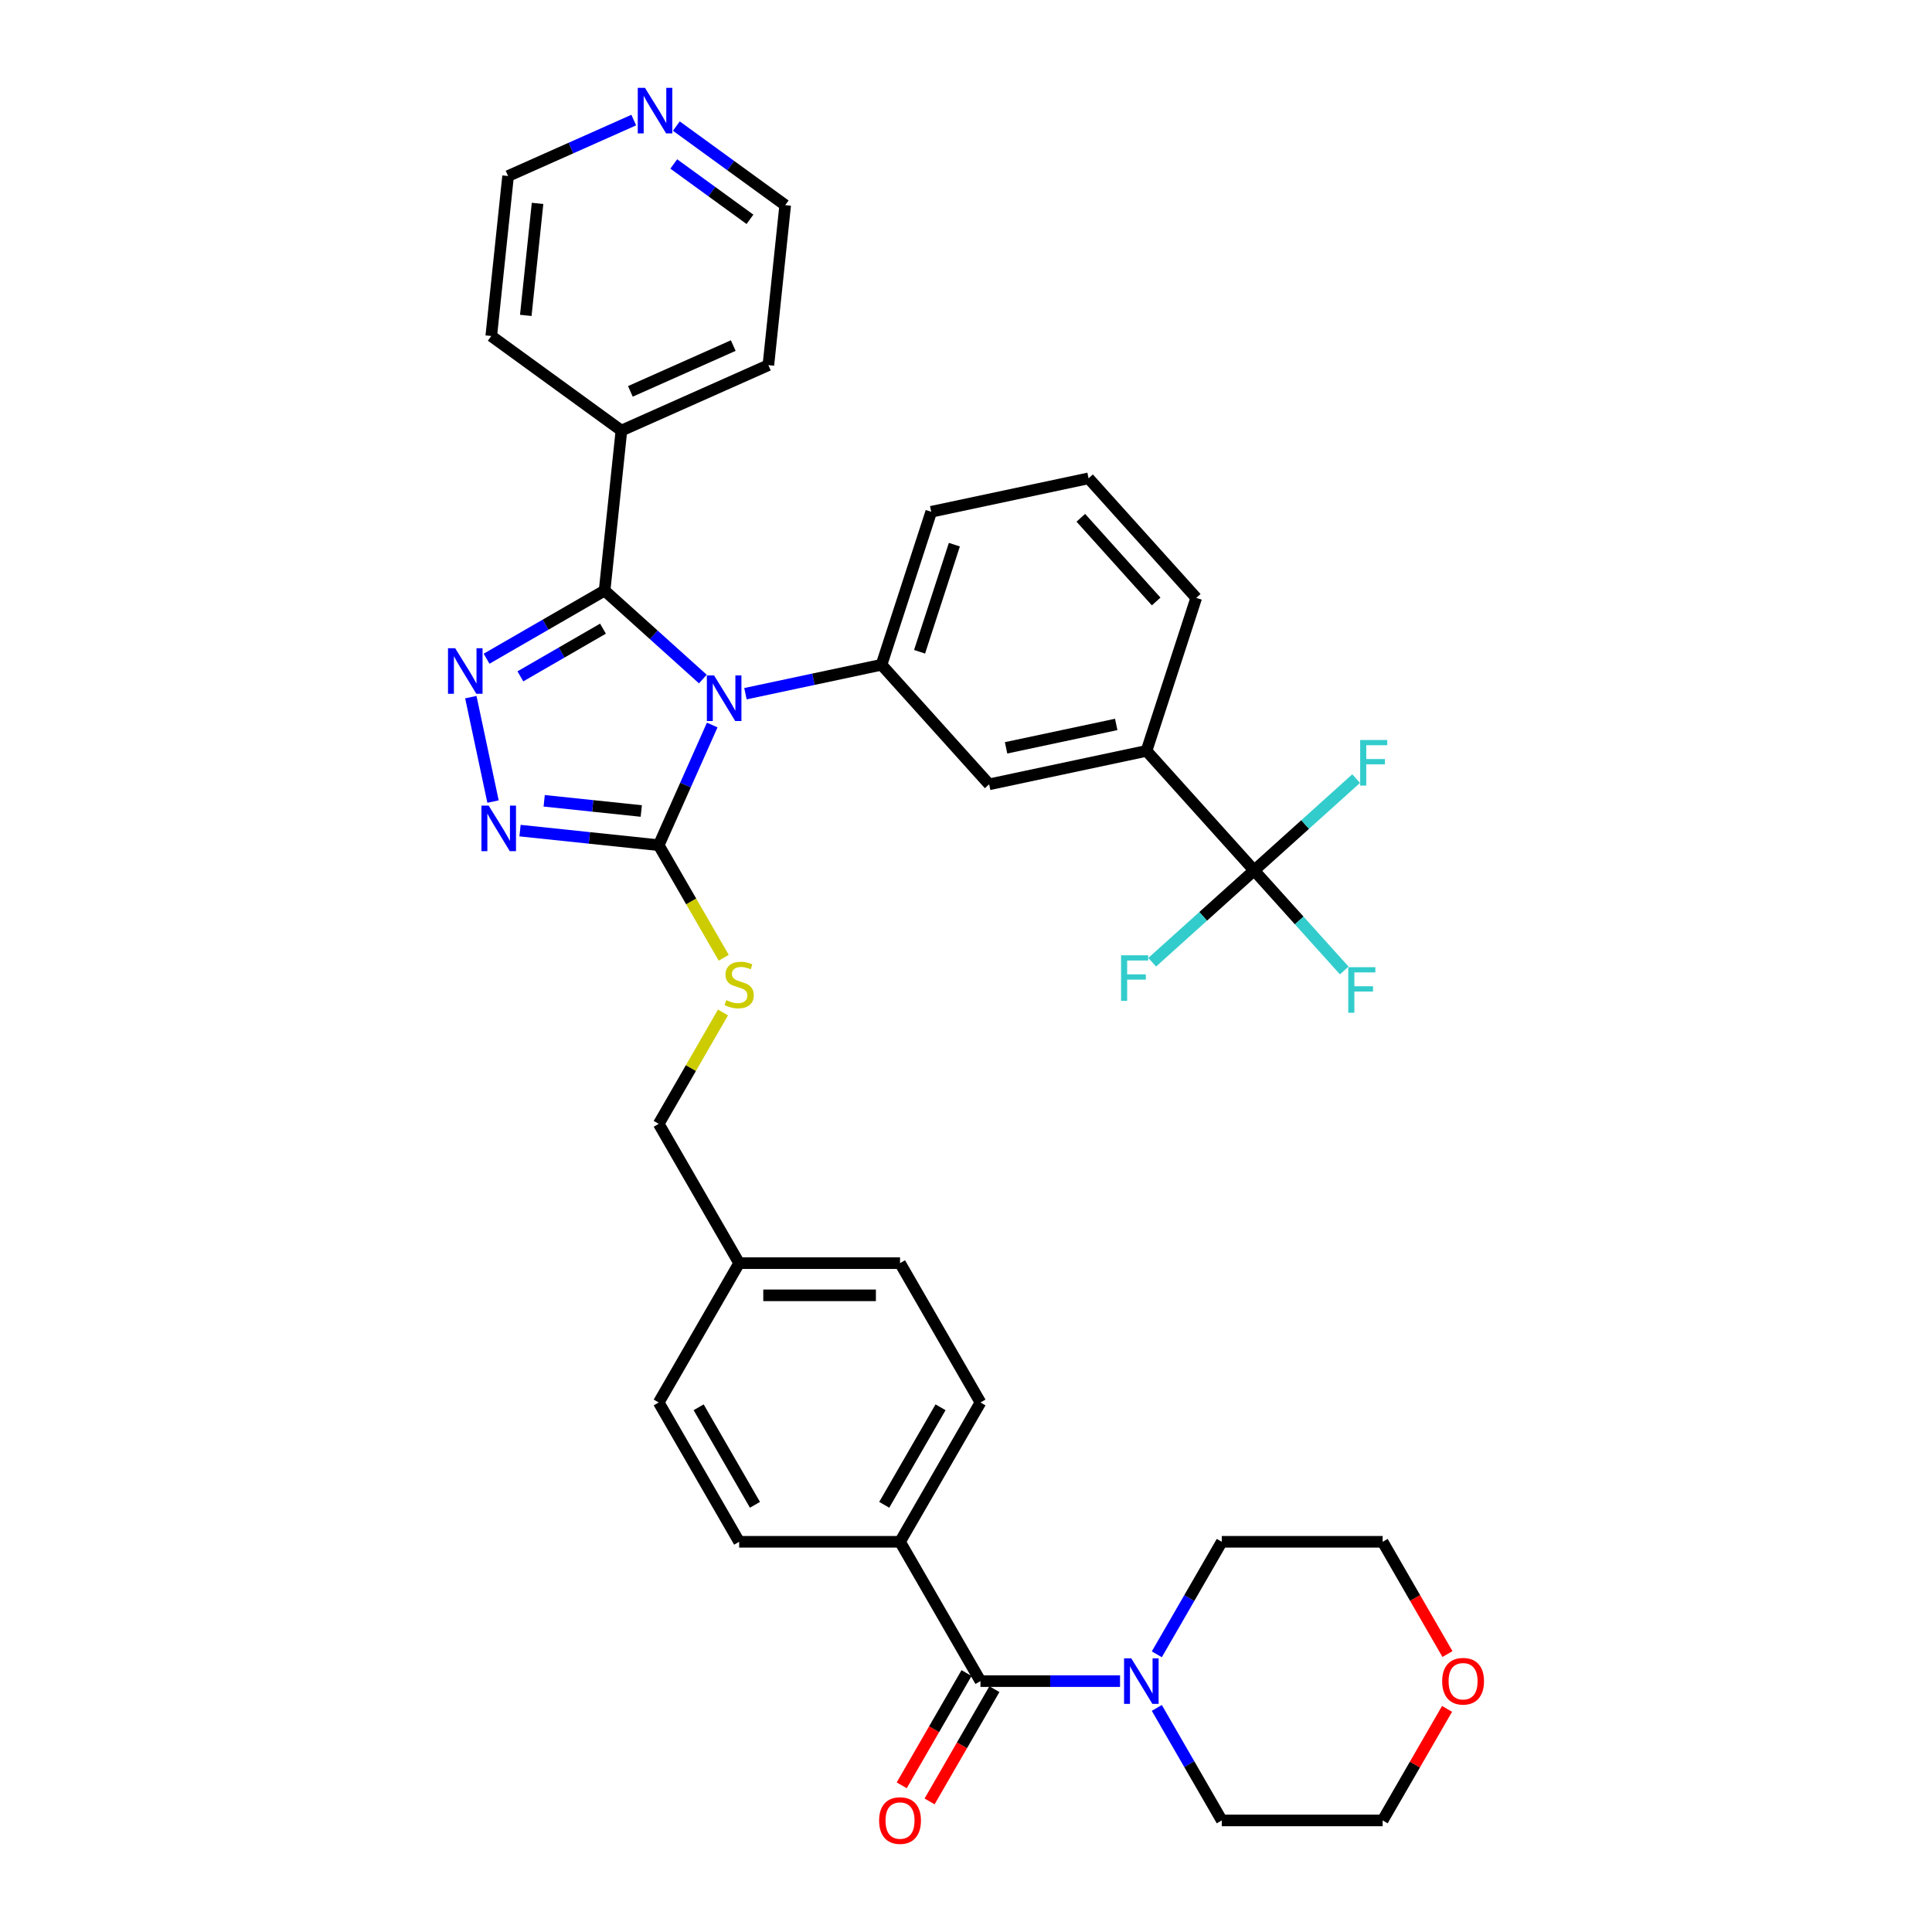 <?xml version='1.0' encoding='iso-8859-1'?>
<svg version='1.1' baseProfile='full'
              xmlns='http://www.w3.org/2000/svg'
                      xmlns:rdkit='http://www.rdkit.org/xml'
                      xmlns:xlink='http://www.w3.org/1999/xlink'
                  xml:space='preserve'
width='1000px' height='1000px' viewBox='0 0 1000 1000'>
<!-- END OF HEADER -->
<rect style='opacity:1.0;fill:#FFFFFF;stroke:none' width='1000' height='1000' x='0' y='0'> </rect>
<path class='bond-0' d='M 481.151,932.413 L 497.924,903.359' style='fill:none;fill-rule:evenodd;stroke:#FF0000;stroke-width:6px;stroke-linecap:butt;stroke-linejoin:miter;stroke-opacity:1' />
<path class='bond-0' d='M 497.924,903.359 L 514.698,874.306' style='fill:none;fill-rule:evenodd;stroke:#000000;stroke-width:6px;stroke-linecap:butt;stroke-linejoin:miter;stroke-opacity:1' />
<path class='bond-0' d='M 466.728,924.086 L 483.502,895.033' style='fill:none;fill-rule:evenodd;stroke:#FF0000;stroke-width:6px;stroke-linecap:butt;stroke-linejoin:miter;stroke-opacity:1' />
<path class='bond-0' d='M 483.502,895.033 L 500.276,865.979' style='fill:none;fill-rule:evenodd;stroke:#000000;stroke-width:6px;stroke-linecap:butt;stroke-linejoin:miter;stroke-opacity:1' />
<path class='bond-1' d='M 507.487,870.143 L 543.609,870.143' style='fill:none;fill-rule:evenodd;stroke:#000000;stroke-width:6px;stroke-linecap:butt;stroke-linejoin:miter;stroke-opacity:1' />
<path class='bond-1' d='M 543.609,870.143 L 579.731,870.143' style='fill:none;fill-rule:evenodd;stroke:#0000FF;stroke-width:6px;stroke-linecap:butt;stroke-linejoin:miter;stroke-opacity:1' />
<path class='bond-2' d='M 507.487,870.143 L 465.853,798.03' style='fill:none;fill-rule:evenodd;stroke:#000000;stroke-width:6px;stroke-linecap:butt;stroke-linejoin:miter;stroke-opacity:1' />
<path class='bond-3' d='M 748.994,884.515 L 732.326,913.385' style='fill:none;fill-rule:evenodd;stroke:#FF0000;stroke-width:6px;stroke-linecap:butt;stroke-linejoin:miter;stroke-opacity:1' />
<path class='bond-3' d='M 732.326,913.385 L 715.658,942.255' style='fill:none;fill-rule:evenodd;stroke:#000000;stroke-width:6px;stroke-linecap:butt;stroke-linejoin:miter;stroke-opacity:1' />
<path class='bond-4' d='M 749.206,856.137 L 732.432,827.084' style='fill:none;fill-rule:evenodd;stroke:#FF0000;stroke-width:6px;stroke-linecap:butt;stroke-linejoin:miter;stroke-opacity:1' />
<path class='bond-4' d='M 732.432,827.084 L 715.658,798.03' style='fill:none;fill-rule:evenodd;stroke:#000000;stroke-width:6px;stroke-linecap:butt;stroke-linejoin:miter;stroke-opacity:1' />
<path class='bond-5' d='M 598.765,856.27 L 615.577,827.15' style='fill:none;fill-rule:evenodd;stroke:#0000FF;stroke-width:6px;stroke-linecap:butt;stroke-linejoin:miter;stroke-opacity:1' />
<path class='bond-5' d='M 615.577,827.15 L 632.39,798.03' style='fill:none;fill-rule:evenodd;stroke:#000000;stroke-width:6px;stroke-linecap:butt;stroke-linejoin:miter;stroke-opacity:1' />
<path class='bond-6' d='M 598.765,884.015 L 615.577,913.135' style='fill:none;fill-rule:evenodd;stroke:#0000FF;stroke-width:6px;stroke-linecap:butt;stroke-linejoin:miter;stroke-opacity:1' />
<path class='bond-6' d='M 615.577,913.135 L 632.39,942.255' style='fill:none;fill-rule:evenodd;stroke:#000000;stroke-width:6px;stroke-linecap:butt;stroke-linejoin:miter;stroke-opacity:1' />
<path class='bond-7' d='M 632.39,798.03 L 715.658,798.03' style='fill:none;fill-rule:evenodd;stroke:#000000;stroke-width:6px;stroke-linecap:butt;stroke-linejoin:miter;stroke-opacity:1' />
<path class='bond-8' d='M 368.643,375.271 L 354.797,406.37' style='fill:none;fill-rule:evenodd;stroke:#0000FF;stroke-width:6px;stroke-linecap:butt;stroke-linejoin:miter;stroke-opacity:1' />
<path class='bond-8' d='M 354.797,406.37 L 340.951,437.468' style='fill:none;fill-rule:evenodd;stroke:#000000;stroke-width:6px;stroke-linecap:butt;stroke-linejoin:miter;stroke-opacity:1' />
<path class='bond-9' d='M 363.794,351.472 L 338.366,328.577' style='fill:none;fill-rule:evenodd;stroke:#0000FF;stroke-width:6px;stroke-linecap:butt;stroke-linejoin:miter;stroke-opacity:1' />
<path class='bond-9' d='M 338.366,328.577 L 312.939,305.682' style='fill:none;fill-rule:evenodd;stroke:#000000;stroke-width:6px;stroke-linecap:butt;stroke-linejoin:miter;stroke-opacity:1' />
<path class='bond-10' d='M 385.844,359.056 L 421.056,351.571' style='fill:none;fill-rule:evenodd;stroke:#0000FF;stroke-width:6px;stroke-linecap:butt;stroke-linejoin:miter;stroke-opacity:1' />
<path class='bond-10' d='M 421.056,351.571 L 456.268,344.086' style='fill:none;fill-rule:evenodd;stroke:#000000;stroke-width:6px;stroke-linecap:butt;stroke-linejoin:miter;stroke-opacity:1' />
<path class='bond-11' d='M 340.951,437.468 L 305.057,433.696' style='fill:none;fill-rule:evenodd;stroke:#000000;stroke-width:6px;stroke-linecap:butt;stroke-linejoin:miter;stroke-opacity:1' />
<path class='bond-11' d='M 305.057,433.696 L 269.163,429.923' style='fill:none;fill-rule:evenodd;stroke:#0000FF;stroke-width:6px;stroke-linecap:butt;stroke-linejoin:miter;stroke-opacity:1' />
<path class='bond-11' d='M 331.923,419.774 L 306.798,417.133' style='fill:none;fill-rule:evenodd;stroke:#000000;stroke-width:6px;stroke-linecap:butt;stroke-linejoin:miter;stroke-opacity:1' />
<path class='bond-11' d='M 306.798,417.133 L 281.672,414.492' style='fill:none;fill-rule:evenodd;stroke:#0000FF;stroke-width:6px;stroke-linecap:butt;stroke-linejoin:miter;stroke-opacity:1' />
<path class='bond-12' d='M 340.951,437.468 L 357.773,466.605' style='fill:none;fill-rule:evenodd;stroke:#000000;stroke-width:6px;stroke-linecap:butt;stroke-linejoin:miter;stroke-opacity:1' />
<path class='bond-12' d='M 357.773,466.605 L 374.595,495.741' style='fill:none;fill-rule:evenodd;stroke:#CCCC00;stroke-width:6px;stroke-linecap:butt;stroke-linejoin:miter;stroke-opacity:1' />
<path class='bond-13' d='M 255.19,414.892 L 243.7,360.834' style='fill:none;fill-rule:evenodd;stroke:#0000FF;stroke-width:6px;stroke-linecap:butt;stroke-linejoin:miter;stroke-opacity:1' />
<path class='bond-14' d='M 251.851,340.951 L 282.395,323.316' style='fill:none;fill-rule:evenodd;stroke:#0000FF;stroke-width:6px;stroke-linecap:butt;stroke-linejoin:miter;stroke-opacity:1' />
<path class='bond-14' d='M 282.395,323.316 L 312.939,305.682' style='fill:none;fill-rule:evenodd;stroke:#000000;stroke-width:6px;stroke-linecap:butt;stroke-linejoin:miter;stroke-opacity:1' />
<path class='bond-14' d='M 269.341,350.083 L 290.722,337.739' style='fill:none;fill-rule:evenodd;stroke:#0000FF;stroke-width:6px;stroke-linecap:butt;stroke-linejoin:miter;stroke-opacity:1' />
<path class='bond-14' d='M 290.722,337.739 L 312.102,325.394' style='fill:none;fill-rule:evenodd;stroke:#000000;stroke-width:6px;stroke-linecap:butt;stroke-linejoin:miter;stroke-opacity:1' />
<path class='bond-15' d='M 312.939,305.682 L 321.643,222.869' style='fill:none;fill-rule:evenodd;stroke:#000000;stroke-width:6px;stroke-linecap:butt;stroke-linejoin:miter;stroke-opacity:1' />
<path class='bond-16' d='M 374.229,524.053 L 357.59,552.873' style='fill:none;fill-rule:evenodd;stroke:#CCCC00;stroke-width:6px;stroke-linecap:butt;stroke-linejoin:miter;stroke-opacity:1' />
<path class='bond-16' d='M 357.59,552.873 L 340.951,581.693' style='fill:none;fill-rule:evenodd;stroke:#000000;stroke-width:6px;stroke-linecap:butt;stroke-linejoin:miter;stroke-opacity:1' />
<path class='bond-17' d='M 382.585,798.03 L 340.951,725.918' style='fill:none;fill-rule:evenodd;stroke:#000000;stroke-width:6px;stroke-linecap:butt;stroke-linejoin:miter;stroke-opacity:1' />
<path class='bond-17' d='M 390.762,778.887 L 361.618,728.408' style='fill:none;fill-rule:evenodd;stroke:#000000;stroke-width:6px;stroke-linecap:butt;stroke-linejoin:miter;stroke-opacity:1' />
<path class='bond-18' d='M 382.585,798.03 L 465.853,798.03' style='fill:none;fill-rule:evenodd;stroke:#000000;stroke-width:6px;stroke-linecap:butt;stroke-linejoin:miter;stroke-opacity:1' />
<path class='bond-19' d='M 340.951,581.693 L 382.585,653.805' style='fill:none;fill-rule:evenodd;stroke:#000000;stroke-width:6px;stroke-linecap:butt;stroke-linejoin:miter;stroke-opacity:1' />
<path class='bond-20' d='M 340.951,725.918 L 382.585,653.805' style='fill:none;fill-rule:evenodd;stroke:#000000;stroke-width:6px;stroke-linecap:butt;stroke-linejoin:miter;stroke-opacity:1' />
<path class='bond-21' d='M 382.585,653.805 L 465.853,653.805' style='fill:none;fill-rule:evenodd;stroke:#000000;stroke-width:6px;stroke-linecap:butt;stroke-linejoin:miter;stroke-opacity:1' />
<path class='bond-21' d='M 395.075,670.459 L 453.363,670.459' style='fill:none;fill-rule:evenodd;stroke:#000000;stroke-width:6px;stroke-linecap:butt;stroke-linejoin:miter;stroke-opacity:1' />
<path class='bond-22' d='M 563.448,247.581 L 619.165,309.462' style='fill:none;fill-rule:evenodd;stroke:#000000;stroke-width:6px;stroke-linecap:butt;stroke-linejoin:miter;stroke-opacity:1' />
<path class='bond-22' d='M 559.429,268.007 L 598.431,311.323' style='fill:none;fill-rule:evenodd;stroke:#000000;stroke-width:6px;stroke-linecap:butt;stroke-linejoin:miter;stroke-opacity:1' />
<path class='bond-23' d='M 563.448,247.581 L 481.999,264.894' style='fill:none;fill-rule:evenodd;stroke:#000000;stroke-width:6px;stroke-linecap:butt;stroke-linejoin:miter;stroke-opacity:1' />
<path class='bond-24' d='M 619.165,309.462 L 593.434,388.654' style='fill:none;fill-rule:evenodd;stroke:#000000;stroke-width:6px;stroke-linecap:butt;stroke-linejoin:miter;stroke-opacity:1' />
<path class='bond-25' d='M 350.075,65.255 L 378.245,85.722' style='fill:none;fill-rule:evenodd;stroke:#0000FF;stroke-width:6px;stroke-linecap:butt;stroke-linejoin:miter;stroke-opacity:1' />
<path class='bond-25' d='M 378.245,85.722 L 406.416,106.189' style='fill:none;fill-rule:evenodd;stroke:#000000;stroke-width:6px;stroke-linecap:butt;stroke-linejoin:miter;stroke-opacity:1' />
<path class='bond-25' d='M 348.737,84.868 L 368.457,99.195' style='fill:none;fill-rule:evenodd;stroke:#0000FF;stroke-width:6px;stroke-linecap:butt;stroke-linejoin:miter;stroke-opacity:1' />
<path class='bond-25' d='M 368.457,99.195 L 388.176,113.522' style='fill:none;fill-rule:evenodd;stroke:#000000;stroke-width:6px;stroke-linecap:butt;stroke-linejoin:miter;stroke-opacity:1' />
<path class='bond-26' d='M 328.026,62.154 L 295.503,76.634' style='fill:none;fill-rule:evenodd;stroke:#0000FF;stroke-width:6px;stroke-linecap:butt;stroke-linejoin:miter;stroke-opacity:1' />
<path class='bond-26' d='M 295.503,76.634 L 262.981,91.114' style='fill:none;fill-rule:evenodd;stroke:#000000;stroke-width:6px;stroke-linecap:butt;stroke-linejoin:miter;stroke-opacity:1' />
<path class='bond-27' d='M 321.643,222.869 L 254.277,173.926' style='fill:none;fill-rule:evenodd;stroke:#000000;stroke-width:6px;stroke-linecap:butt;stroke-linejoin:miter;stroke-opacity:1' />
<path class='bond-28' d='M 321.643,222.869 L 397.712,189.001' style='fill:none;fill-rule:evenodd;stroke:#000000;stroke-width:6px;stroke-linecap:butt;stroke-linejoin:miter;stroke-opacity:1' />
<path class='bond-28' d='M 326.279,202.575 L 379.528,178.868' style='fill:none;fill-rule:evenodd;stroke:#000000;stroke-width:6px;stroke-linecap:butt;stroke-linejoin:miter;stroke-opacity:1' />
<path class='bond-29' d='M 262.981,91.114 L 254.277,173.926' style='fill:none;fill-rule:evenodd;stroke:#000000;stroke-width:6px;stroke-linecap:butt;stroke-linejoin:miter;stroke-opacity:1' />
<path class='bond-29' d='M 278.238,105.276 L 272.145,163.245' style='fill:none;fill-rule:evenodd;stroke:#000000;stroke-width:6px;stroke-linecap:butt;stroke-linejoin:miter;stroke-opacity:1' />
<path class='bond-30' d='M 406.416,106.189 L 397.712,189.001' style='fill:none;fill-rule:evenodd;stroke:#000000;stroke-width:6px;stroke-linecap:butt;stroke-linejoin:miter;stroke-opacity:1' />
<path class='bond-31' d='M 593.434,388.654 L 511.985,405.967' style='fill:none;fill-rule:evenodd;stroke:#000000;stroke-width:6px;stroke-linecap:butt;stroke-linejoin:miter;stroke-opacity:1' />
<path class='bond-31' d='M 577.754,374.962 L 520.74,387.08' style='fill:none;fill-rule:evenodd;stroke:#000000;stroke-width:6px;stroke-linecap:butt;stroke-linejoin:miter;stroke-opacity:1' />
<path class='bond-32' d='M 593.434,388.654 L 649.151,450.535' style='fill:none;fill-rule:evenodd;stroke:#000000;stroke-width:6px;stroke-linecap:butt;stroke-linejoin:miter;stroke-opacity:1' />
<path class='bond-33' d='M 511.985,405.967 L 456.268,344.086' style='fill:none;fill-rule:evenodd;stroke:#000000;stroke-width:6px;stroke-linecap:butt;stroke-linejoin:miter;stroke-opacity:1' />
<path class='bond-34' d='M 456.268,344.086 L 481.999,264.894' style='fill:none;fill-rule:evenodd;stroke:#000000;stroke-width:6px;stroke-linecap:butt;stroke-linejoin:miter;stroke-opacity:1' />
<path class='bond-34' d='M 475.966,337.354 L 493.978,281.919' style='fill:none;fill-rule:evenodd;stroke:#000000;stroke-width:6px;stroke-linecap:butt;stroke-linejoin:miter;stroke-opacity:1' />
<path class='bond-35' d='M 649.151,450.535 L 672.463,476.426' style='fill:none;fill-rule:evenodd;stroke:#000000;stroke-width:6px;stroke-linecap:butt;stroke-linejoin:miter;stroke-opacity:1' />
<path class='bond-35' d='M 672.463,476.426 L 695.775,502.316' style='fill:none;fill-rule:evenodd;stroke:#33CCCC;stroke-width:6px;stroke-linecap:butt;stroke-linejoin:miter;stroke-opacity:1' />
<path class='bond-36' d='M 649.151,450.535 L 622.757,474.3' style='fill:none;fill-rule:evenodd;stroke:#000000;stroke-width:6px;stroke-linecap:butt;stroke-linejoin:miter;stroke-opacity:1' />
<path class='bond-36' d='M 622.757,474.3 L 596.363,498.065' style='fill:none;fill-rule:evenodd;stroke:#33CCCC;stroke-width:6px;stroke-linecap:butt;stroke-linejoin:miter;stroke-opacity:1' />
<path class='bond-37' d='M 649.151,450.535 L 675.545,426.77' style='fill:none;fill-rule:evenodd;stroke:#000000;stroke-width:6px;stroke-linecap:butt;stroke-linejoin:miter;stroke-opacity:1' />
<path class='bond-37' d='M 675.545,426.77 L 701.938,403.005' style='fill:none;fill-rule:evenodd;stroke:#33CCCC;stroke-width:6px;stroke-linecap:butt;stroke-linejoin:miter;stroke-opacity:1' />
<path class='bond-38' d='M 465.853,653.805 L 507.487,725.918' style='fill:none;fill-rule:evenodd;stroke:#000000;stroke-width:6px;stroke-linecap:butt;stroke-linejoin:miter;stroke-opacity:1' />
<path class='bond-39' d='M 507.487,725.918 L 465.853,798.03' style='fill:none;fill-rule:evenodd;stroke:#000000;stroke-width:6px;stroke-linecap:butt;stroke-linejoin:miter;stroke-opacity:1' />
<path class='bond-39' d='M 486.82,728.408 L 457.676,778.887' style='fill:none;fill-rule:evenodd;stroke:#000000;stroke-width:6px;stroke-linecap:butt;stroke-linejoin:miter;stroke-opacity:1' />
<path class='bond-40' d='M 632.39,942.255 L 715.658,942.255' style='fill:none;fill-rule:evenodd;stroke:#000000;stroke-width:6px;stroke-linecap:butt;stroke-linejoin:miter;stroke-opacity:1' />
<path  class='atom-0' d='M 455.028 942.322
Q 455.028 936.659, 457.826 933.495
Q 460.624 930.331, 465.853 930.331
Q 471.082 930.331, 473.88 933.495
Q 476.678 936.659, 476.678 942.322
Q 476.678 948.051, 473.847 951.315
Q 471.016 954.545, 465.853 954.545
Q 460.657 954.545, 457.826 951.315
Q 455.028 948.084, 455.028 942.322
M 465.853 951.881
Q 469.45 951.881, 471.382 949.483
Q 473.347 947.051, 473.347 942.322
Q 473.347 937.692, 471.382 935.36
Q 469.45 932.996, 465.853 932.996
Q 462.256 932.996, 460.291 935.327
Q 458.359 937.659, 458.359 942.322
Q 458.359 947.085, 460.291 949.483
Q 462.256 951.881, 465.853 951.881
' fill='#FF0000'/>
<path  class='atom-2' d='M 746.467 870.209
Q 746.467 864.547, 749.265 861.383
Q 752.063 858.219, 757.292 858.219
Q 762.521 858.219, 765.319 861.383
Q 768.117 864.547, 768.117 870.209
Q 768.117 875.938, 765.286 879.202
Q 762.455 882.433, 757.292 882.433
Q 752.096 882.433, 749.265 879.202
Q 746.467 875.971, 746.467 870.209
M 757.292 879.768
Q 760.889 879.768, 762.821 877.37
Q 764.786 874.939, 764.786 870.209
Q 764.786 865.58, 762.821 863.248
Q 760.889 860.883, 757.292 860.883
Q 753.695 860.883, 751.73 863.215
Q 749.798 865.546, 749.798 870.209
Q 749.798 874.972, 751.73 877.37
Q 753.695 879.768, 757.292 879.768
' fill='#FF0000'/>
<path  class='atom-3' d='M 585.543 858.352
L 593.27 870.842
Q 594.036 872.074, 595.269 874.306
Q 596.501 876.538, 596.568 876.671
L 596.568 858.352
L 599.698 858.352
L 599.698 881.933
L 596.468 881.933
L 588.174 868.277
Q 587.208 866.679, 586.176 864.847
Q 585.176 863.015, 584.877 862.449
L 584.877 881.933
L 581.812 881.933
L 581.812 858.352
L 585.543 858.352
' fill='#0000FF'/>
<path  class='atom-5' d='M 369.606 349.608
L 377.334 362.098
Q 378.1 363.331, 379.332 365.562
Q 380.564 367.794, 380.631 367.927
L 380.631 349.608
L 383.762 349.608
L 383.762 373.19
L 380.531 373.19
L 372.238 359.534
Q 371.272 357.935, 370.239 356.103
Q 369.24 354.271, 368.94 353.705
L 368.94 373.19
L 365.876 373.19
L 365.876 349.608
L 369.606 349.608
' fill='#0000FF'/>
<path  class='atom-7' d='M 252.926 416.974
L 260.653 429.464
Q 261.419 430.696, 262.652 432.928
Q 263.884 435.159, 263.951 435.293
L 263.951 416.974
L 267.082 416.974
L 267.082 440.555
L 263.851 440.555
L 255.557 426.899
Q 254.591 425.3, 253.559 423.468
Q 252.56 421.637, 252.26 421.07
L 252.26 440.555
L 249.196 440.555
L 249.196 416.974
L 252.926 416.974
' fill='#0000FF'/>
<path  class='atom-8' d='M 235.614 335.525
L 243.341 348.015
Q 244.107 349.248, 245.339 351.479
Q 246.572 353.711, 246.638 353.844
L 246.638 335.525
L 249.769 335.525
L 249.769 359.106
L 246.538 359.106
L 238.245 345.45
Q 237.279 343.852, 236.246 342.02
Q 235.247 340.188, 234.947 339.622
L 234.947 359.106
L 231.883 359.106
L 231.883 335.525
L 235.614 335.525
' fill='#0000FF'/>
<path  class='atom-10' d='M 375.923 517.674
Q 376.19 517.774, 377.289 518.241
Q 378.388 518.707, 379.587 519.007
Q 380.82 519.273, 382.019 519.273
Q 384.25 519.273, 385.549 518.207
Q 386.848 517.108, 386.848 515.21
Q 386.848 513.911, 386.182 513.111
Q 385.549 512.312, 384.55 511.879
Q 383.551 511.446, 381.885 510.946
Q 379.787 510.313, 378.521 509.714
Q 377.289 509.114, 376.39 507.849
Q 375.524 506.583, 375.524 504.451
Q 375.524 501.487, 377.522 499.655
Q 379.554 497.823, 383.551 497.823
Q 386.282 497.823, 389.38 499.122
L 388.613 501.687
Q 385.782 500.521, 383.651 500.521
Q 381.352 500.521, 380.087 501.487
Q 378.821 502.42, 378.854 504.052
Q 378.854 505.317, 379.487 506.083
Q 380.153 506.849, 381.086 507.282
Q 382.052 507.715, 383.651 508.215
Q 385.782 508.881, 387.048 509.547
Q 388.314 510.213, 389.213 511.579
Q 390.146 512.911, 390.146 515.21
Q 390.146 518.474, 387.947 520.239
Q 385.782 521.971, 382.152 521.971
Q 380.054 521.971, 378.455 521.505
Q 376.889 521.072, 375.024 520.306
L 375.923 517.674
' fill='#CCCC00'/>
<path  class='atom-17' d='M 333.838 45.455
L 341.565 57.945
Q 342.331 59.177, 343.563 61.409
Q 344.796 63.64, 344.862 63.774
L 344.862 45.455
L 347.993 45.455
L 347.993 69.036
L 344.763 69.036
L 336.469 55.38
Q 335.503 53.781, 334.471 51.95
Q 333.471 50.118, 333.172 49.551
L 333.172 69.036
L 330.107 69.036
L 330.107 45.455
L 333.838 45.455
' fill='#0000FF'/>
<path  class='atom-28' d='M 697.857 500.624
L 711.879 500.624
L 711.879 503.322
L 701.021 503.322
L 701.021 510.483
L 710.68 510.483
L 710.68 513.214
L 701.021 513.214
L 701.021 524.206
L 697.857 524.206
L 697.857 500.624
' fill='#33CCCC'/>
<path  class='atom-29' d='M 580.259 494.461
L 594.282 494.461
L 594.282 497.159
L 583.424 497.159
L 583.424 504.32
L 593.083 504.32
L 593.083 507.051
L 583.424 507.051
L 583.424 518.043
L 580.259 518.043
L 580.259 494.461
' fill='#33CCCC'/>
<path  class='atom-30' d='M 704.02 383.027
L 718.042 383.027
L 718.042 385.725
L 707.184 385.725
L 707.184 392.886
L 716.843 392.886
L 716.843 395.617
L 707.184 395.617
L 707.184 406.608
L 704.02 406.608
L 704.02 383.027
' fill='#33CCCC'/>
</svg>
